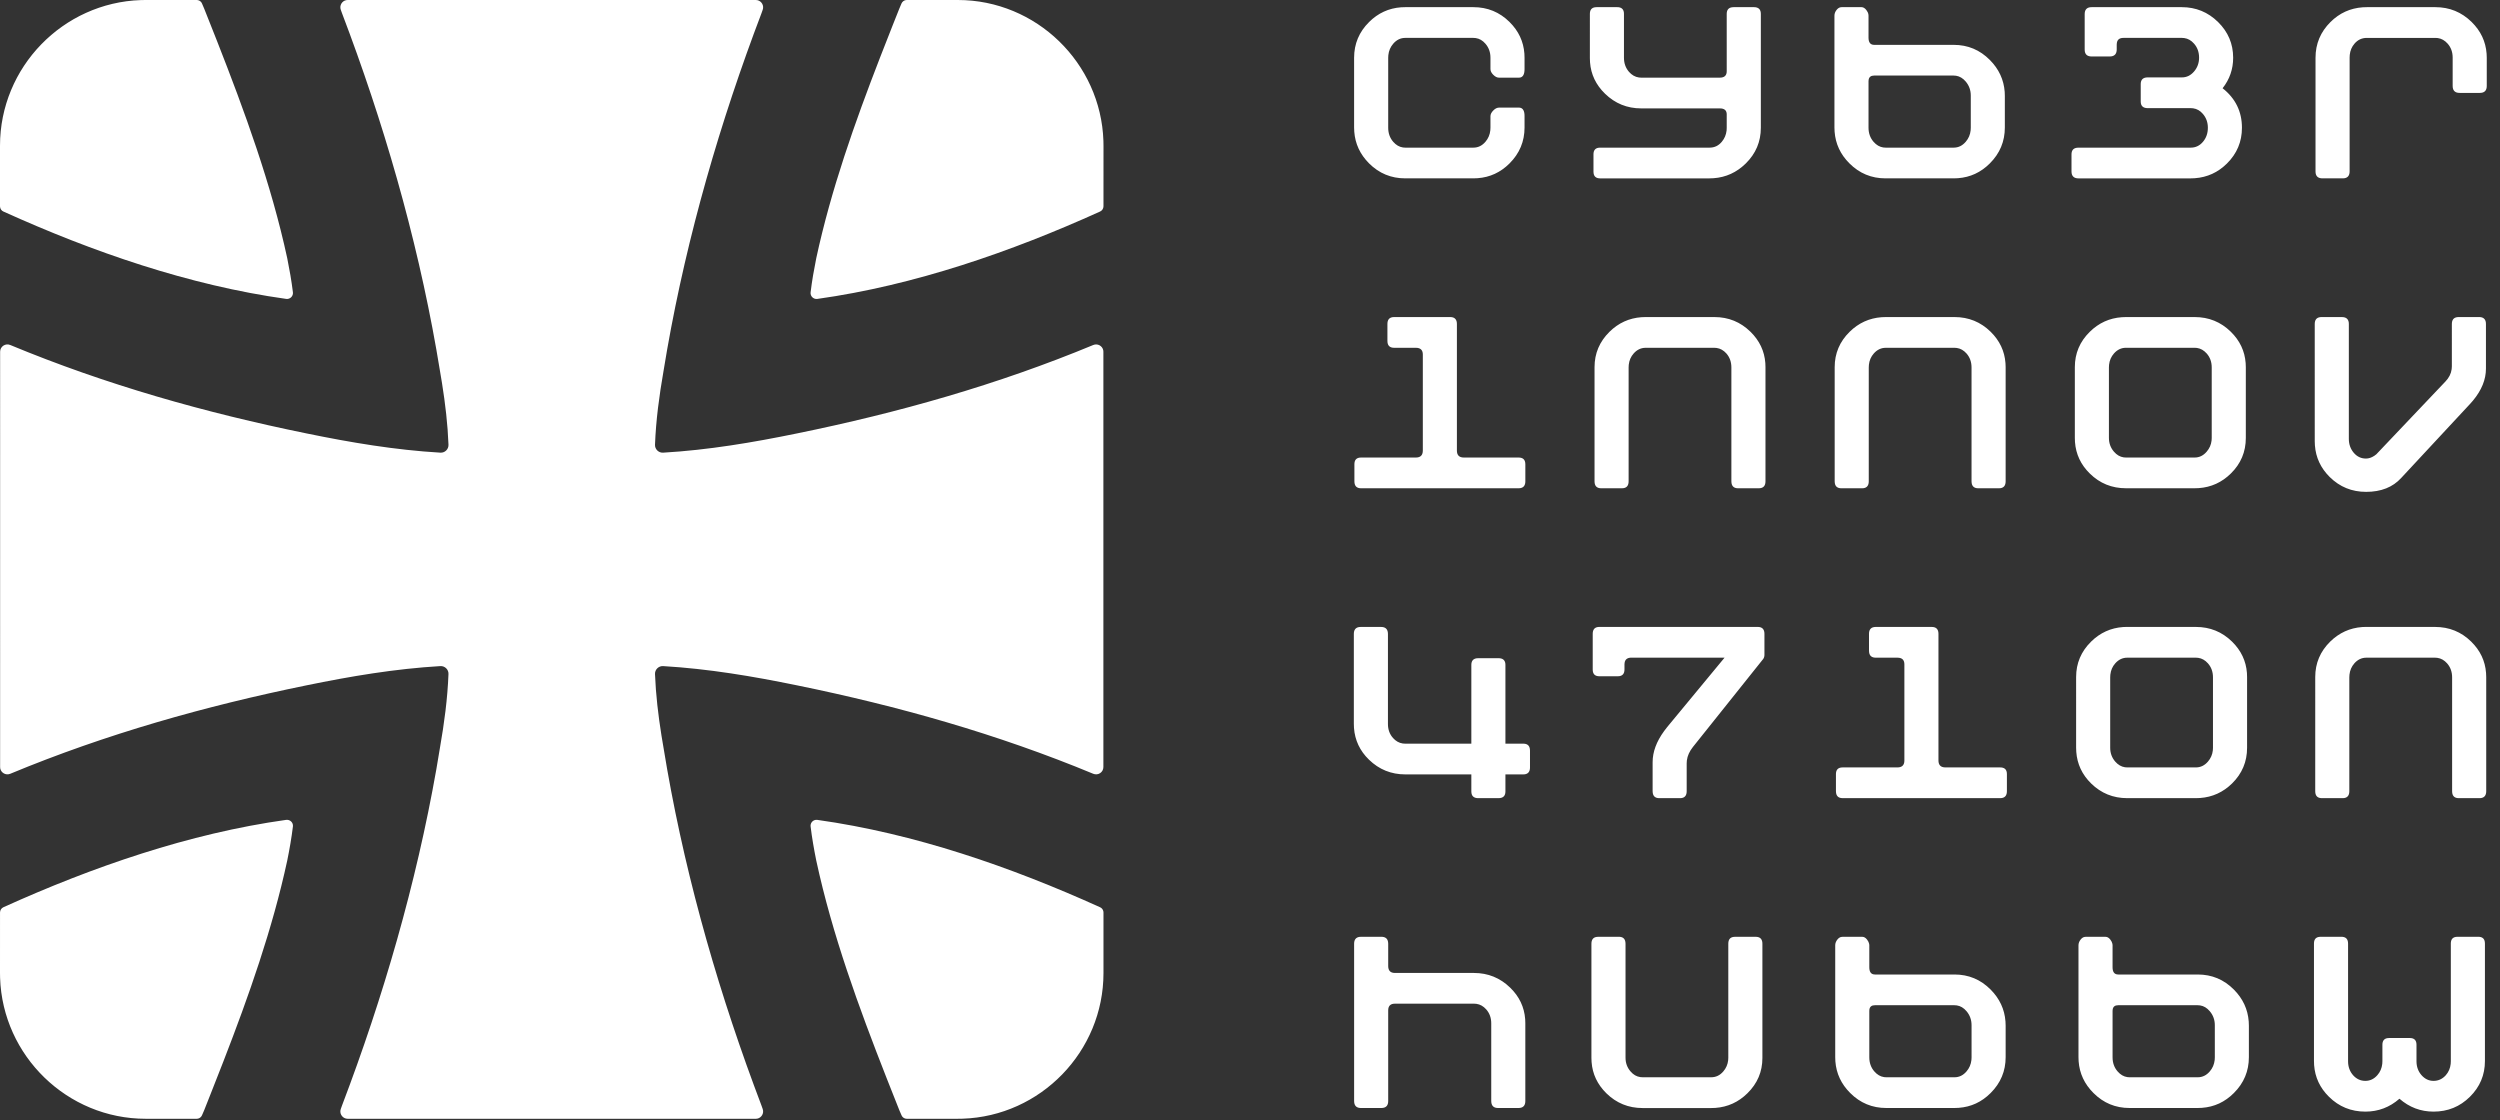 <svg xmlns="http://www.w3.org/2000/svg" width="125" height="56" viewBox="0 0 125 56">
    <rect x="0" y="0" width="125" height="56" fill="#333333" stroke="none"/>
    <g fill="none" fill-rule="evenodd">
        <path fill="#FFFFFF" d="M37.79 0c.227 0 .394.203.363.417l-.018.072-.061.173c-2.06 5.413-3.709 11.095-4.716 16.81l-.181 1.073c-.216 1.239-.38 2.459-.427 3.692-.008.225.182.41.406.396 2.26-.132 4.484-.508 6.688-.961 5.067-1.034 10.033-2.436 14.818-4.422.218-.09.454.043.5.26l.007.076v20.766c0 .263-.265.437-.507.337-4.785-1.986-9.751-3.388-14.818-4.423-2.204-.453-4.427-.828-6.688-.961-.224-.013-.414.172-.406.396.039 1.027.16 2.047.323 3.074l.104.618c.926 5.72 2.508 11.42 4.516 16.865l.38 1.018.062.174c.076.214-.06.439-.272.482l-.073.007H17.385c-.228 0-.394-.203-.364-.417l.018-.072.062-.174c2.06-5.412 3.708-11.095 4.716-16.81l.18-1.073c.217-1.238.38-2.459.427-3.692.009-.224-.181-.409-.405-.396-2.261.133-4.484.508-6.688.961-5.067 1.035-10.033 2.437-14.818 4.423-.218.09-.454-.042-.5-.261l-.007-.076V17.586c0-.261.265-.437.507-.336 4.785 1.986 9.75 3.388 14.818 4.422 2.204.453 4.427.829 6.688.961.224.014.414-.171.405-.396-.039-1.027-.159-2.046-.323-3.074l-.103-.618c-.926-5.72-2.509-11.42-4.516-16.865L17.101.662l-.062-.173c-.076-.215.06-.44.272-.482L17.385 0H37.79zm3.005 40.992l.07.002c4.855.679 9.687 2.353 14.14 4.369.082.037.141.11.161.195l.008.067v3.028c0 3.928-3.148 7.154-7.046 7.282l-.24.004H45.34c-.092 0-.177-.044-.23-.115l-.034-.06-.111-.257-.642-1.621c-1.385-3.527-2.711-7.154-3.51-10.858-.113-.56-.214-1.132-.283-1.705-.021-.168.105-.315.265-.33zm-26.486.002c.192-.026.36.136.337.328-.07.573-.17 1.146-.284 1.706-.738 3.42-1.924 6.772-3.192 10.042l-.639 1.628-.32.809-.112.258c-.036.084-.11.145-.196.166l-.067.008h-2.55c-3.927 0-7.154-3.149-7.282-7.047L0 48.652l.001-3.028c0-.111.066-.216.168-.262 4.454-2.015 9.286-3.69 14.14-4.369zm102.758 5.845c.196 0 .306.086.33.259l.006.08v5.884c0 .275.084.508.252.7.167.187.372.282.613.282.232 0 .432-.095.6-.286.14-.158.221-.347.245-.565l.007-.135v-.82c0-.196.085-.307.257-.332l.079-.005h1.033c.196 0 .305.087.33.258l.005.08v.82c0 .275.084.51.252.7.168.19.368.285.6.285.24 0 .446-.095.614-.283.139-.159.22-.347.244-.565l.007-.134v-5.885c0-.198.085-.308.258-.333l.079-.005h1.032c.197 0 .306.086.33.257l.006.08v5.874c0 .697-.25 1.294-.75 1.788-.498.495-1.105.743-1.82.743-.645 0-1.212-.216-1.704-.645-.491.43-1.06.645-1.704.645-.714 0-1.322-.248-1.821-.743-.45-.444-.697-.972-.742-1.582l-.007-.206v-5.875c0-.196.085-.306.257-.33l.079-.006h1.033zm-36.127 0c.197 0 .306.089.33.268l.006.082v5.694c0 .267.083.496.252.69.139.163.301.256.487.282l.114.008h3.433c.234 0 .434-.095.602-.29.14-.161.22-.347.244-.56l.007-.13V47.19c0-.205.085-.319.257-.344l.079-.006h1.032c.197 0 .307.089.332.268l.005.082v5.707c0 .688-.25 1.277-.75 1.768-.448.441-.982.685-1.6.73l-.208.007h-3.433c-.706 0-1.31-.247-1.81-.737-.448-.442-.696-.963-.74-1.564l-.008-.204V47.19c0-.205.086-.319.257-.344l.079-.006h1.033zm-11.876 0c.203 0 .316.09.34.268l.006.082v1.11c0 .204.086.318.257.343l.079.006h3.946c.707 0 1.313.245 1.817.736.454.44.704.966.75 1.575l.007.206v3.887c0 .203-.088.318-.264.343l-.081.006h-1.013c-.202 0-.315-.09-.34-.268l-.006-.081v-3.887c0-.275-.085-.507-.253-.697-.14-.158-.304-.25-.49-.276l-.114-.008h-3.958c-.196 0-.307.086-.332.257l-.005.079v4.532c0 .203-.087.318-.265.343l-.081.006h-1.012c-.202 0-.315-.09-.34-.268l-.006-.081v-7.863c0-.204.088-.318.265-.344l.081-.005h1.012zm24.052.002c.086 0 .166.046.238.14.055.073.09.143.104.214l.007.07v1.098c0 .211.072.33.217.356l.067.006h3.976c.707 0 1.309.252 1.808.755.449.453.696.985.741 1.595l.008.207v1.575c0 .697-.25 1.295-.75 1.794-.448.45-.98.696-1.598.741l-.21.008h-3.407c-.706 0-1.308-.25-1.807-.75-.45-.448-.697-.978-.742-1.587l-.007-.206v-5.591c0-.102.036-.2.11-.291.054-.067.115-.11.182-.126l.069-.008h.994zm12.162 0c.087 0 .166.046.239.14.055.073.09.143.104.214l.007.07v1.098c0 .211.072.33.217.356l.067.006h3.976c.707 0 1.308.252 1.807.755.45.453.696.985.741 1.595l.008.207v1.575c0 .697-.25 1.295-.75 1.794-.448.45-.98.696-1.597.741l-.21.008h-3.408c-.706 0-1.307-.25-1.806-.75-.45-.448-.697-.978-.742-1.587l-.007-.206v-5.591c0-.102.036-.2.11-.291.053-.067.114-.11.181-.126l.07-.008h.993zm-7.553 3.42h-3.976c-.163 0-.255.07-.279.21l-.005.077v2.318c0 .276.084.513.252.706.14.162.302.257.486.284l.114.008h3.408c.233 0 .433-.097.6-.292.14-.161.222-.353.246-.572l.007-.134V51.26c0-.267-.084-.501-.252-.7-.14-.166-.303-.263-.488-.29l-.113-.008zm12.163 0h-3.976c-.163 0-.255.07-.278.21l-.006.077v2.318c0 .276.084.513.252.706.14.162.302.257.486.284l.113.008h3.409c.233 0 .432-.097.6-.292.14-.161.222-.353.246-.572l.007-.134V51.26c0-.267-.084-.501-.253-.7-.14-.166-.302-.263-.487-.29l-.113-.008zM87.886 31.346c.196 0 .307.09.331.268l.005.082v1.046c0 .077-.02.144-.058.202l-3.519 4.406c-.171.217-.273.44-.302.673l-.009.141v1.394c0 .204-.084.319-.256.345l-.079.005h-1.032c-.197 0-.306-.09-.33-.268l-.006-.082V38.11c0-.514.192-1.034.577-1.56l.153-.199 2.868-3.469h-4.656c-.204 0-.318.087-.343.26l-.006.08v.25c0 .199-.085.31-.257.336l-.079.005h-.917c-.197 0-.305-.086-.33-.257l-.005-.079v-1.782c0-.204.085-.319.256-.344l.08-.006h7.914zm33.867.001c.706 0 1.31.245 1.808.735.45.443.697.963.742 1.566l.008.204v5.707c0 .202-.087.318-.259.344l-.079.005h-1.032c-.197 0-.306-.09-.33-.268l-.005-.082v-5.69c0-.277-.084-.51-.251-.7-.14-.158-.303-.25-.489-.276l-.114-.008h-3.433c-.233 0-.434.095-.6.283-.14.16-.222.348-.245.566l-.008.134v5.691c0 .203-.084.319-.256.345l-.08.005h-1.032c-.197 0-.307-.09-.331-.268l-.005-.08V33.85c0-.69.25-1.278.748-1.77.45-.44.983-.683 1.6-.728l.209-.007h3.433zm-52.702 0c.2 0 .315.089.34.268l.006.082v4.503c0 .276.084.508.253.699.14.157.304.25.49.276l.115.008h3.312v-3.938c0-.195.089-.305.265-.33l.08-.005h1.014c.2 0 .314.086.34.257l.005.078v3.938h.89c.198 0 .308.089.332.265l.006.081v.844c0 .202-.086.316-.258.342l-.08.005h-.89v.852c0 .195-.088.306-.264.33l-.081.006h-1.013c-.202 0-.316-.087-.34-.258l-.006-.078v-.852h-3.3c-.707 0-1.313-.245-1.818-.736-.455-.442-.704-.97-.75-1.586l-.007-.209v-4.493c0-.205.089-.318.265-.344l.08-.005h1.014zm27.537 0c.196 0 .306.09.33.267l.005.082v6.327c0 .203.09.317.268.342l.082.006h2.736c.197 0 .307.085.331.257l.005.078v.852c0 .203-.085.318-.257.344l-.079.005h-7.876c-.196 0-.306-.09-.33-.267l-.006-.082v-.852c0-.195.086-.306.258-.33l.078-.005h2.738c.204 0 .318-.09.343-.268l.005-.081v-4.802c0-.196-.088-.306-.266-.33l-.082-.006h-1.085c-.195 0-.306-.09-.33-.266l-.006-.08v-.845c0-.2.087-.315.258-.34l.078-.006h2.802zm13.21 0c.705 0 1.307.246 1.807.736.448.441.697.964.742 1.565l.007.204v3.537c0 .698-.25 1.29-.749 1.783-.45.44-.982.684-1.599.728l-.209.008h-3.435c-.706 0-1.308-.246-1.807-.736-.45-.443-.696-.968-.741-1.577l-.008-.206V33.85c0-.688.25-1.278.75-1.77.448-.44.98-.684 1.598-.728l.208-.007h3.435zm0 1.537h-3.436c-.232 0-.432.095-.6.285-.14.158-.221.345-.245.564l-.007.135v3.52c0 .267.084.498.252.692.14.161.303.256.487.283l.113.008h3.435c.232 0 .432-.097.6-.291.14-.162.222-.35.245-.562l.007-.13v-3.52c0-.277-.084-.51-.252-.7-.14-.158-.302-.25-.486-.276l-.114-.008zm7.297-17.03c.202 0 .316.088.342.266l.005.081v5.746c0 .267.082.497.245.691.164.193.367.29.61.29.138 0 .276-.045.415-.136l.104-.077 3.452-3.636c.181-.187.285-.393.315-.621l.01-.14V16.2c0-.203.088-.317.264-.342l.081-.006h1.014c.201 0 .315.089.34.267l.005.081v2.234c0 .543-.215 1.074-.648 1.596l-.153.173-3.434 3.693c-.422.464-1.007.697-1.756.697-.715 0-1.32-.248-1.82-.742-.449-.445-.696-.974-.741-1.583l-.008-.206V16.2c0-.203.088-.317.265-.342l.081-.006h1.012zm-19.37-.001c.706 0 1.309.246 1.808.736.449.442.696.964.741 1.566l.008.203v5.707c0 .203-.086.318-.257.344l-.08.005h-1.032c-.196 0-.306-.09-.33-.268l-.006-.082v-5.691c0-.276-.084-.509-.251-.699-.14-.157-.302-.25-.487-.276l-.114-.008H94.29c-.233 0-.433.095-.6.284-.14.158-.222.347-.245.565l-.007.134v5.691c0 .204-.086.319-.257.345l-.08.005H92.07c-.196 0-.306-.09-.33-.267l-.006-.082v-5.707c0-.688.25-1.278.749-1.769.449-.441.982-.684 1.6-.729l.208-.007h3.434zm-12.007 0c.705 0 1.308.246 1.807.736.45.442.697.964.742 1.565l.007.204v5.707c0 .203-.086.318-.257.343l-.079.006h-1.033c-.195 0-.306-.09-.33-.268l-.006-.082v-5.691c0-.276-.083-.51-.25-.7-.14-.157-.304-.249-.488-.275l-.113-.008h-3.436c-.23 0-.432.095-.599.284-.14.158-.221.346-.245.564l-.007.135v5.69c0 .205-.085.32-.257.345l-.079.006h-1.033c-.197 0-.305-.09-.33-.267l-.005-.082v-5.707c0-.688.25-1.278.75-1.77.447-.44.98-.683 1.597-.728l.208-.007h3.436zm-13.208 0c.195 0 .305.089.33.267l.005.082v6.327c0 .203.09.317.266.342l.082.006h2.738c.195 0 .306.086.33.257l.006.079v.852c0 .203-.087.318-.258.343l-.078.006h-7.876c-.197 0-.306-.09-.33-.268l-.005-.081v-.852c0-.196.084-.306.256-.331l.079-.005h2.737c.203 0 .318-.089.343-.267l.006-.082v-4.802c0-.196-.09-.306-.268-.331l-.081-.005h-1.084c-.197 0-.308-.088-.332-.265l-.005-.081v-.845c0-.201.085-.315.258-.34l.079-.006h2.802zm37.223 0c.706 0 1.309.245 1.809.736.449.441.696.963.741 1.565l.008.203v3.538c0 .698-.25 1.292-.75 1.782-.45.442-.983.685-1.6.729l-.208.007h-3.434c-.707 0-1.31-.245-1.808-.736-.45-.44-.697-.966-.742-1.575l-.007-.207v-3.538c0-.688.249-1.278.749-1.768.449-.442.982-.684 1.599-.728l.209-.008h3.434zm0 1.536h-3.434c-.233 0-.433.095-.601.285-.14.159-.222.347-.245.565l-.007.134v3.52c0 .268.084.498.252.692.14.163.302.257.487.284l.114.008h3.434c.233 0 .433-.097.6-.292.14-.161.223-.348.246-.56l.007-.132v-3.52c0-.276-.084-.509-.252-.699-.14-.158-.302-.25-.487-.277l-.114-.008zM9.836 0c.091 0 .176.044.23.115l.033.059.111.259.642 1.62c1.385 3.527 2.71 7.154 3.51 10.858.113.56.214 1.132.284 1.705.023.193-.145.356-.337.329-4.854-.678-9.686-2.353-14.14-4.369-.082-.037-.14-.11-.16-.196L0 10.314 0 7.286C0 3.358 3.15.131 7.046.004L7.286 0h2.55zm38.053 0c3.927 0 7.154 3.149 7.282 7.047l.004.24-.001 3.027c0 .113-.066.216-.168.262-4.454 2.016-9.286 3.691-14.14 4.37-.192.026-.36-.137-.336-.33.069-.573.17-1.145.283-1.705.737-3.419 1.924-6.772 3.192-10.042l.638-1.627.322-.809.11-.259c.037-.084.11-.145.197-.166L45.34 0h2.549zm32.974.358c.194 0 .305.086.33.257l.005.079v2.195c0 .275.084.51.252.704.14.16.306.255.497.282l.117.008h3.925c.202 0 .316-.082.342-.247l.005-.076V.694c0-.196.09-.306.266-.33l.081-.006h1.013c.2 0 .315.086.34.257l.006.079v5.694c0 .697-.252 1.293-.756 1.788-.453.445-.989.69-1.606.735l-.209.008H80.01c-.195 0-.306-.085-.33-.255l-.006-.078v-.871c0-.194.087-.304.258-.328l.078-.005h5.474c.241 0 .443-.097.606-.292.137-.163.216-.35.24-.565l.006-.131v-.675c0-.175-.089-.273-.266-.295l-.081-.004h-3.925c-.706 0-1.312-.246-1.814-.736-.454-.442-.703-.964-.748-1.566l-.008-.203V.694c0-.196.086-.306.257-.33l.079-.006h1.033zm28.226 0c.706 0 1.31.248 1.814.743.503.495.755 1.09.755 1.788 0 .568-.176 1.076-.528 1.523.644.508.967 1.167.967 1.976 0 .697-.25 1.293-.75 1.788-.448.445-.985.69-1.608.735l-.211.008h-5.604c-.203 0-.318-.09-.344-.268l-.005-.081v-.852c0-.196.09-.306.268-.33l.082-.006h5.615c.24 0 .443-.097.607-.29.164-.194.246-.43.246-.704 0-.267-.082-.497-.247-.691-.137-.162-.3-.255-.491-.282l-.118-.008h-2.151c-.205 0-.32-.086-.345-.257l-.005-.08v-.864c0-.196.089-.306.268-.331l.082-.005h1.712c.234 0 .434-.097.603-.292.168-.195.253-.427.253-.695 0-.278-.085-.512-.253-.702-.14-.16-.302-.252-.488-.278l-.114-.008h-2.927c-.197 0-.307.086-.33.26l-.006.08v.236c0 .205-.09.321-.268.347l-.082.006h-.902c-.205 0-.32-.089-.345-.267l-.005-.081V.706c0-.203.089-.317.268-.343l.082-.005h4.505zm12.68 0c.705 0 1.31.247 1.814.742.452.446.702.973.747 1.583l.008.206v1.407c0 .203-.088.318-.266.344l-.081.005h-1.012c-.202 0-.316-.09-.341-.269l-.005-.082V2.88c0-.276-.084-.51-.253-.7-.14-.158-.303-.25-.49-.277l-.114-.008h-3.438c-.242 0-.445.094-.61.284-.138.158-.218.347-.24.565l-.007.134v5.691c0 .204-.09.318-.265.344l-.08.005h-1.012c-.203 0-.317-.089-.343-.266l-.005-.082V2.889c0-.698.25-1.293.749-1.789.45-.446.986-.69 1.61-.735l.212-.007h3.422zm-48.099 0c.706 0 1.31.248 1.808.743.45.445.697.972.742 1.581l.007.207v.568c0 .248-.072.388-.217.42l-.067.006h-.994c-.095 0-.19-.047-.284-.142-.07-.071-.115-.142-.133-.213l-.009-.071v-.568c0-.276-.084-.51-.252-.704-.14-.162-.301-.255-.487-.282l-.114-.008h-3.408c-.232 0-.433.097-.6.29-.14.162-.222.353-.245.571l-.007.135v3.494c0 .277.083.512.251.706.14.161.303.256.488.283l.113.008h3.408c.234 0 .433-.097.601-.292.14-.163.222-.354.245-.574l.007-.135V5.81c0-.096.048-.191.142-.286.07-.071.142-.116.213-.134l.071-.01h.994c.166 0 .26.11.28.327l.004.1v.568c0 .697-.25 1.296-.749 1.795-.449.449-.982.696-1.599.74l-.209.008h-3.408c-.706 0-1.309-.25-1.808-.748-.449-.45-.696-.98-.741-1.589l-.008-.206V2.889c0-.698.25-1.293.75-1.788.448-.446.982-.691 1.599-.736l.208-.007h3.408zm19.406 0c.086 0 .166.047.24.142.055.071.09.142.103.213l.007.07v1.098c0 .212.073.33.218.356l.066.006h3.977c.706 0 1.307.252 1.806.755.45.453.697.985.742 1.595l.007.207v1.575c0 .697-.249 1.295-.749 1.794-.449.45-.98.696-1.597.741l-.209.008h-3.409c-.706 0-1.308-.25-1.807-.75-.45-.448-.696-.978-.741-1.587l-.008-.206V.784c0-.103.036-.2.11-.291.054-.068.116-.11.183-.127l.068-.008h.993zm4.611 3.42H93.71c-.162 0-.255.071-.278.211l-.006.076v2.319c0 .277.084.512.252.706.14.162.303.257.487.284l.113.008h3.41c.231 0 .43-.097.598-.292.14-.162.223-.352.246-.571l.007-.135V4.777c0-.267-.085-.501-.253-.7-.14-.165-.301-.262-.485-.29l-.114-.008z"/>
    </g>
</svg>
